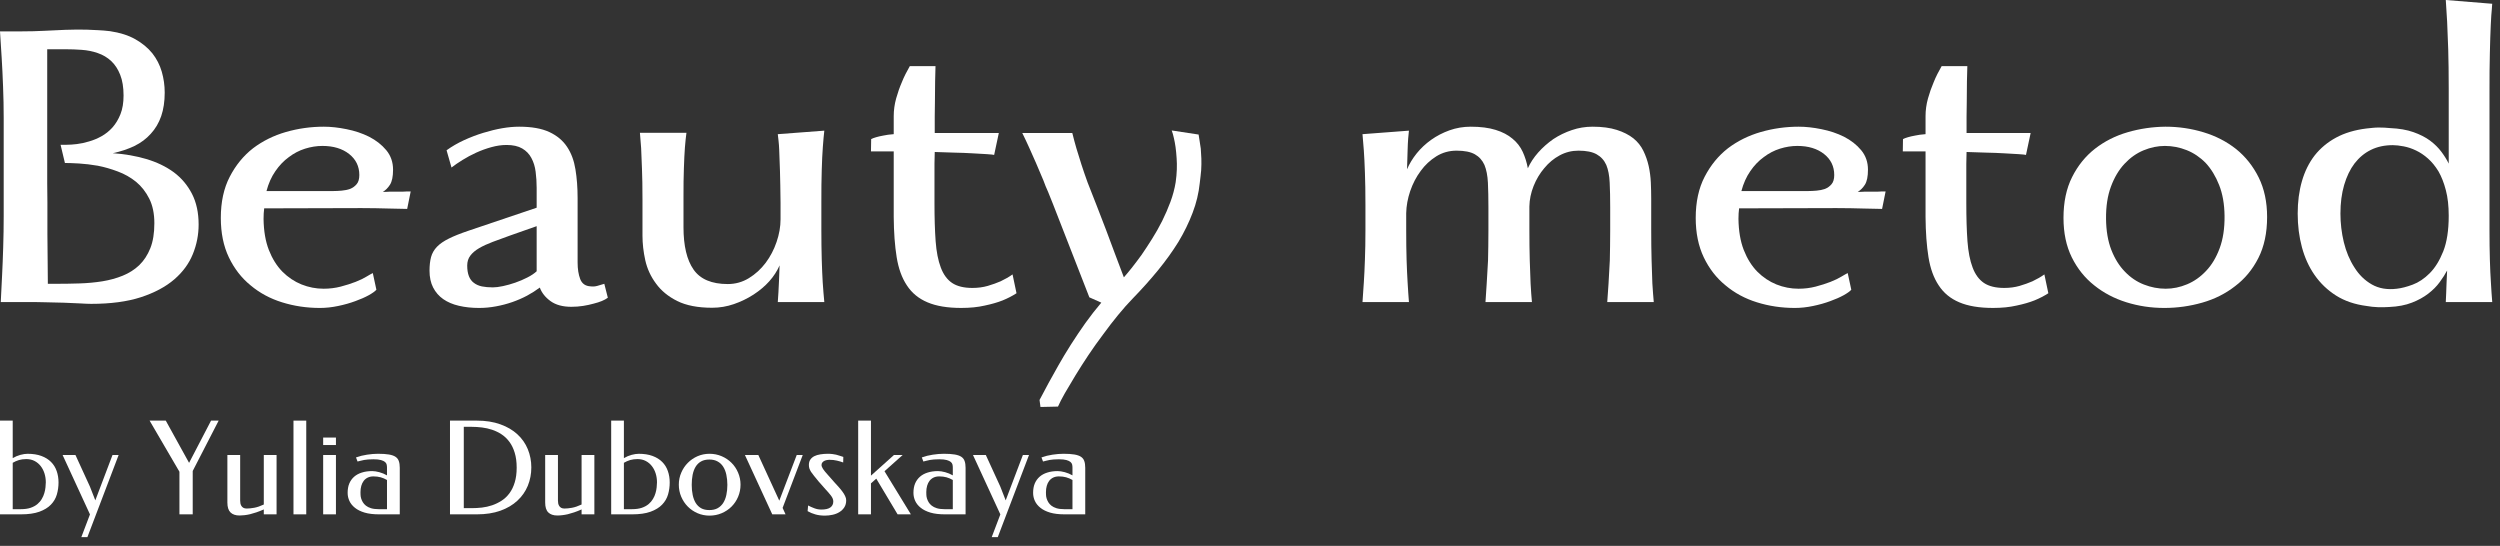 <?xml version="1.0" encoding="UTF-8"?> <svg xmlns="http://www.w3.org/2000/svg" width="229" height="50" viewBox="0 0 229 50" fill="none"><rect x="0" y="0" width="229" height="50" fill="#333333" stroke="none"/><path d="M0.339 19.763V10.833C0.339 9.842 0.319 8.875 0.281 7.93C0.246 6.982 0.205 6.131 0.158 5.373L0 2.874H1.99C2.723 2.874 3.412 2.856 4.056 2.821C4.691 2.786 5.328 2.757 5.969 2.733C6.613 2.71 7.263 2.704 7.918 2.716C8.253 2.728 8.6 2.744 8.96 2.763C9.323 2.779 9.694 2.809 10.078 2.856C10.986 2.989 11.758 3.235 12.395 3.594C13.03 3.954 13.551 4.384 13.957 4.887C14.351 5.39 14.638 5.951 14.818 6.567C14.996 7.184 15.087 7.822 15.087 8.48C15.087 9.297 14.979 10.016 14.765 10.64C14.55 11.26 14.232 11.798 13.811 12.255C13.404 12.711 12.905 13.084 12.313 13.373C11.719 13.658 11.058 13.879 10.329 14.034C11.418 14.104 12.439 14.283 13.396 14.566C14.355 14.847 15.195 15.251 15.918 15.778C16.623 16.305 17.179 16.964 17.586 17.756C17.991 18.544 18.194 19.482 18.194 20.571C18.194 21.507 18.016 22.411 17.662 23.28C17.311 24.146 16.746 24.916 15.971 25.586C15.178 26.269 14.156 26.815 12.904 27.225C11.655 27.631 10.137 27.833 8.351 27.833C8.23 27.833 8.082 27.829 7.906 27.822C7.734 27.817 7.541 27.807 7.327 27.792C6.885 27.769 6.392 27.747 5.846 27.728C5.299 27.712 4.729 27.699 4.132 27.687C3.83 27.675 3.53 27.669 3.23 27.669C2.929 27.669 2.631 27.669 2.335 27.669H0.07C0.094 27.288 0.113 26.89 0.129 26.476C0.148 26.063 0.17 25.633 0.193 25.188C0.231 24.436 0.265 23.589 0.293 22.648C0.323 21.709 0.339 20.746 0.339 19.763ZM5.946 14.929L5.548 13.261H6.104C6.369 13.261 6.68 13.241 7.04 13.197C7.399 13.155 7.769 13.074 8.152 12.957C8.538 12.849 8.919 12.691 9.293 12.483C9.671 12.272 10.01 12 10.312 11.664C10.607 11.329 10.85 10.925 11.037 10.452C11.225 9.977 11.318 9.409 11.318 8.749C11.318 7.997 11.214 7.362 11.008 6.847C10.805 6.332 10.53 5.914 10.183 5.589C9.835 5.266 9.428 5.024 8.96 4.864C8.494 4.7 8 4.6 7.473 4.565C6.993 4.53 6.513 4.512 6.034 4.512H4.325C4.325 5.542 4.325 6.534 4.325 7.485C4.325 8.438 4.325 9.339 4.325 10.189V14.841C4.325 15.537 4.325 16.192 4.325 16.808C4.325 17.425 4.331 18.011 4.342 18.564V21.454C4.357 22.423 4.366 23.285 4.366 24.041C4.366 24.795 4.372 25.446 4.383 25.996H5.191C5.884 25.996 6.591 25.984 7.309 25.961C8.026 25.937 8.715 25.873 9.375 25.768C10.045 25.659 10.668 25.487 11.242 25.253C11.819 25.018 12.322 24.7 12.752 24.293C13.185 23.872 13.524 23.354 13.77 22.736C14.016 22.12 14.139 21.358 14.139 20.448C14.139 19.563 13.982 18.812 13.671 18.195C13.358 17.575 12.957 17.062 12.465 16.656C11.962 16.25 11.403 15.934 10.791 15.708C10.183 15.478 9.571 15.302 8.96 15.181C8.351 15.076 7.779 15.008 7.245 14.976C6.714 14.945 6.281 14.929 5.946 14.929Z" fill="white"></path><path d="M29.66 11.605C30.307 11.605 31.003 11.681 31.75 11.834C32.499 11.983 33.185 12.213 33.809 12.524C34.444 12.849 34.97 13.26 35.384 13.759C35.796 14.255 36.004 14.851 36.004 15.544C36.004 16.164 35.91 16.624 35.723 16.919C35.536 17.212 35.316 17.431 35.068 17.575C35.138 17.575 35.227 17.575 35.337 17.575C35.445 17.575 35.565 17.569 35.694 17.557H36.507C36.636 17.557 36.761 17.557 36.882 17.557C37.002 17.557 37.116 17.551 37.221 17.54H37.619L37.297 19.137L35.659 19.102C35.276 19.09 34.863 19.082 34.418 19.073C33.976 19.066 33.54 19.061 33.107 19.061L24.2 19.085C24.161 19.382 24.142 19.703 24.142 20.05C24.156 21.155 24.319 22.104 24.627 22.9C24.939 23.696 25.353 24.357 25.868 24.884C26.383 25.399 26.965 25.79 27.618 26.055C28.273 26.316 28.948 26.447 29.643 26.447C30.193 26.447 30.715 26.382 31.211 26.253C31.71 26.122 32.162 25.977 32.569 25.82C32.99 25.654 33.325 25.491 33.575 25.335C33.707 25.25 33.824 25.181 33.926 25.13C34.028 25.076 34.102 25.036 34.149 25.013L34.477 26.54C34.355 26.681 34.121 26.849 33.774 27.044C33.426 27.235 33.019 27.415 32.551 27.582C32.071 27.76 31.546 27.91 30.977 28.027C30.411 28.147 29.853 28.208 29.303 28.208C28.089 28.208 26.935 28.035 25.839 27.693C24.746 27.354 23.786 26.837 22.959 26.142C22.12 25.46 21.456 24.603 20.964 23.573C20.472 22.543 20.227 21.341 20.227 19.962C20.227 18.499 20.499 17.241 21.046 16.188C21.592 15.134 22.301 14.267 23.176 13.584C24.061 12.913 25.066 12.416 26.19 12.091C27.317 11.768 28.474 11.605 29.66 11.605ZM29.532 13.367C29.005 13.367 28.474 13.452 27.94 13.619C27.409 13.787 26.916 14.044 26.459 14.391C25.994 14.728 25.583 15.156 25.224 15.679C24.864 16.198 24.594 16.805 24.411 17.499H30.556C30.774 17.499 31.02 17.487 31.293 17.463C31.57 17.44 31.827 17.387 32.066 17.305C32.307 17.209 32.507 17.064 32.668 16.872C32.832 16.682 32.914 16.401 32.914 16.03C32.914 15.238 32.601 14.596 31.978 14.104C31.353 13.613 30.538 13.367 29.532 13.367Z" fill="white"></path><path d="M55.355 25.996L55.677 27.272C55.388 27.491 54.952 27.671 54.366 27.816C54.077 27.898 53.759 27.965 53.412 28.021C53.064 28.075 52.706 28.103 52.336 28.103C51.543 28.103 50.908 27.929 50.428 27.582C49.951 27.235 49.623 26.821 49.445 26.341C49.096 26.603 48.71 26.849 48.286 27.079C47.86 27.305 47.408 27.503 46.928 27.67C46.448 27.837 45.951 27.968 45.436 28.062C44.921 28.158 44.406 28.208 43.891 28.208C43.208 28.208 42.587 28.141 42.03 28.009C41.475 27.88 41 27.677 40.602 27.401C40.207 27.124 39.9 26.771 39.677 26.341C39.455 25.908 39.344 25.393 39.344 24.796C39.344 24.316 39.391 23.901 39.484 23.55C39.581 23.196 39.762 22.88 40.029 22.602C40.293 22.33 40.656 22.079 41.117 21.853C41.576 21.623 42.178 21.383 42.919 21.133L49.158 19.026V17.212C49.158 16.697 49.126 16.204 49.064 15.731C49.006 15.26 48.874 14.839 48.672 14.467C48.48 14.104 48.201 13.816 47.835 13.601C47.468 13.387 46.993 13.279 46.407 13.279C45.951 13.279 45.486 13.347 45.014 13.478C44.542 13.607 44.078 13.775 43.622 13.982C43.177 14.185 42.757 14.409 42.364 14.655C41.968 14.9 41.633 15.131 41.357 15.345L40.906 13.765C41.386 13.418 41.919 13.11 42.504 12.84C43.092 12.571 43.682 12.347 44.271 12.167C45.492 11.793 46.586 11.605 47.554 11.605C48.693 11.605 49.611 11.768 50.311 12.091C51.013 12.416 51.554 12.867 51.938 13.443C52.324 14.017 52.581 14.706 52.71 15.509C52.842 16.309 52.909 17.189 52.909 18.148V24.041C52.909 24.638 52.988 25.147 53.149 25.569C53.313 25.987 53.629 26.207 54.097 26.23C54.299 26.258 54.502 26.245 54.706 26.189C54.908 26.135 55.124 26.071 55.355 25.996ZM45.149 26.324C45.398 26.324 45.706 26.286 46.074 26.207C46.44 26.129 46.814 26.024 47.197 25.891C47.579 25.759 47.947 25.602 48.298 25.422C48.652 25.244 48.938 25.052 49.158 24.849V20.717L46.712 21.578C46.138 21.781 45.611 21.974 45.132 22.157C44.652 22.337 44.238 22.529 43.891 22.73C43.543 22.934 43.273 23.162 43.083 23.415C42.892 23.665 42.797 23.97 42.797 24.328C42.797 25.082 42.998 25.608 43.405 25.908C43.607 26.065 43.853 26.174 44.142 26.236C44.431 26.294 44.766 26.324 45.149 26.324Z" fill="white"></path><path d="M75.507 27.669H71.246L71.305 26.768C71.316 26.496 71.334 26.142 71.357 25.709L71.41 24.31C70.954 25.352 70.158 26.244 69.022 26.985C68.468 27.344 67.867 27.634 67.22 27.857C66.576 28.079 65.912 28.19 65.23 28.19C63.922 28.19 62.856 27.982 62.029 27.57C61.205 27.157 60.56 26.626 60.092 25.978C59.612 25.334 59.284 24.625 59.109 23.848C58.936 23.068 58.851 22.311 58.851 21.577V18.235C58.851 17.135 58.835 16.205 58.804 15.444C58.777 14.683 58.752 14.057 58.728 13.565C58.689 12.992 58.652 12.527 58.617 12.167H62.878C62.826 12.538 62.78 12.99 62.737 13.524C62.698 14.056 62.667 14.692 62.644 15.432C62.632 15.804 62.621 16.209 62.614 16.649C62.61 17.087 62.608 17.562 62.608 18.078V20.805C62.608 22.518 62.916 23.816 63.533 24.696C64.149 25.578 65.192 26.019 66.664 26.019C67.362 26.019 68.006 25.84 68.595 25.48C69.188 25.118 69.701 24.649 70.134 24.076C70.563 23.502 70.897 22.864 71.135 22.162C71.376 21.46 71.498 20.768 71.498 20.085V18.581C71.486 17.431 71.469 16.456 71.445 15.661C71.422 14.865 71.398 14.215 71.375 13.712C71.363 13.412 71.343 13.144 71.316 12.91C71.293 12.676 71.27 12.47 71.246 12.29L75.507 11.968C75.46 12.386 75.414 12.885 75.372 13.466C75.328 14.048 75.296 14.746 75.272 15.561C75.261 15.968 75.251 16.42 75.243 16.919C75.239 17.415 75.237 17.949 75.237 18.522V21.091C75.237 22.075 75.249 22.973 75.272 23.783C75.296 24.591 75.325 25.282 75.36 25.855C75.384 26.192 75.407 26.509 75.43 26.809C75.457 27.106 75.483 27.393 75.507 27.669Z" fill="white"></path><path d="M81.865 13.869H79.781L79.799 12.74C79.919 12.678 80.07 12.621 80.249 12.57C80.428 12.516 80.649 12.465 80.911 12.418C81.042 12.392 81.187 12.365 81.344 12.342C81.499 12.319 81.673 12.301 81.865 12.289V10.639C81.865 10.098 81.938 9.556 82.087 9.018C82.239 8.479 82.41 7.991 82.602 7.549C82.707 7.284 82.822 7.028 82.947 6.782C83.076 6.537 83.206 6.295 83.339 6.057H85.692C85.68 6.44 85.668 6.899 85.657 7.438C85.645 7.976 85.639 8.63 85.639 9.398C85.628 9.782 85.622 10.203 85.622 10.662C85.622 11.123 85.622 11.631 85.622 12.184H91.492L91.064 14.191C91.029 14.18 90.956 14.168 90.848 14.156C90.738 14.144 90.593 14.133 90.415 14.121C90.055 14.098 89.614 14.073 89.092 14.045C88.573 14.014 88.007 13.992 87.395 13.98L85.622 13.922C85.606 14.27 85.598 14.633 85.598 15.011C85.598 15.389 85.598 15.77 85.598 16.152V18.615C85.598 19.959 85.633 21.117 85.704 22.092C85.777 23.067 85.935 23.874 86.178 24.509C86.415 25.141 86.76 25.612 87.213 25.919C87.67 26.223 88.287 26.375 89.069 26.375C89.572 26.375 90.042 26.314 90.479 26.188C90.915 26.059 91.307 25.919 91.655 25.767C91.857 25.67 92.049 25.571 92.229 25.468C92.407 25.367 92.581 25.256 92.75 25.135L93.112 26.861C92.726 27.111 92.302 27.329 91.843 27.517C91.382 27.7 90.833 27.858 90.198 27.991C89.578 28.134 88.859 28.207 88.044 28.207C86.788 28.207 85.758 28.035 84.955 27.692C84.15 27.353 83.522 26.836 83.07 26.141C82.614 25.46 82.301 24.596 82.134 23.555C81.966 22.513 81.876 21.287 81.865 19.874V13.869Z" fill="white"></path><path d="M100.88 27.722L99.785 27.236L96.444 18.669L96.011 17.592C95.929 17.413 95.85 17.233 95.777 17.053C95.706 16.875 95.639 16.701 95.578 16.532C95.351 15.991 95.127 15.461 94.905 14.947C94.682 14.431 94.475 13.966 94.284 13.548C94.179 13.311 94.071 13.078 93.963 12.851C93.853 12.622 93.746 12.399 93.641 12.184H98.223C98.34 12.661 98.466 13.132 98.603 13.601C98.744 14.069 98.897 14.566 99.066 15.093C99.147 15.359 99.237 15.625 99.335 15.895C99.431 16.164 99.528 16.436 99.622 16.708C99.91 17.442 100.195 18.168 100.476 18.885C100.757 19.603 101.035 20.328 101.313 21.056C101.585 21.791 101.857 22.516 102.126 23.233C102.395 23.952 102.668 24.676 102.946 25.404C103.136 25.191 103.373 24.907 103.654 24.556C103.935 24.202 104.236 23.801 104.561 23.356C104.872 22.904 105.193 22.417 105.521 21.893C105.851 21.371 106.161 20.822 106.451 20.249C106.735 19.675 106.989 19.09 107.212 18.493C107.434 17.893 107.594 17.292 107.692 16.691C107.75 16.273 107.785 15.883 107.797 15.52C107.809 15.154 107.803 14.815 107.78 14.502C107.756 14.116 107.722 13.77 107.68 13.466C107.636 13.162 107.586 12.889 107.528 12.647C107.504 12.518 107.472 12.393 107.434 12.272C107.399 12.152 107.364 12.044 107.329 11.95L109.793 12.325C109.828 12.516 109.858 12.715 109.886 12.922C109.917 13.125 109.952 13.358 109.992 13.618C110.015 13.884 110.033 14.184 110.044 14.519C110.056 14.856 110.05 15.214 110.027 15.596C110.015 15.788 109.995 15.979 109.968 16.17C109.945 16.361 109.921 16.56 109.898 16.767C109.804 17.688 109.585 18.597 109.243 19.494C108.903 20.392 108.47 21.279 107.943 22.156C107.401 23.031 106.776 23.899 106.071 24.761C105.364 25.624 104.597 26.48 103.771 27.33C103.341 27.77 102.893 28.275 102.425 28.846C101.957 29.415 101.496 30.012 101.044 30.636C100.575 31.257 100.125 31.89 99.692 32.538C99.262 33.185 98.868 33.802 98.51 34.388C98.15 34.976 97.828 35.518 97.544 36.014C97.263 36.509 97.052 36.919 96.912 37.243L95.308 37.279L95.221 36.635L95.455 36.202C95.598 35.928 95.796 35.558 96.046 35.09C96.299 34.622 96.599 34.083 96.947 33.474C97.294 32.861 97.676 32.225 98.094 31.567C98.516 30.907 98.957 30.247 99.423 29.589C99.664 29.257 99.904 28.936 100.142 28.629C100.384 28.325 100.63 28.022 100.88 27.722Z" fill="white"></path><path d="M125.074 21.092V18.774C125.074 17.616 125.058 16.63 125.027 15.813C124.999 14.998 124.966 14.327 124.928 13.8L124.805 12.29L129.059 11.968C129.036 12.16 129.012 12.4 128.989 12.688C128.966 12.973 128.948 13.344 128.936 13.8L128.884 15.509C129.097 15.006 129.393 14.52 129.767 14.052C130.145 13.584 130.587 13.171 131.09 12.811C131.593 12.453 132.152 12.161 132.77 11.939C133.385 11.717 134.035 11.605 134.718 11.605C135.62 11.605 136.38 11.704 137.001 11.898C137.624 12.09 138.139 12.359 138.546 12.706C138.955 13.042 139.267 13.443 139.482 13.911C139.696 14.377 139.852 14.877 139.95 15.415C140.175 14.912 140.491 14.431 140.898 13.97C141.308 13.51 141.77 13.101 142.285 12.741C142.812 12.394 143.377 12.119 143.982 11.916C144.587 11.709 145.219 11.605 145.878 11.605C146.752 11.605 147.491 11.704 148.096 11.898C148.701 12.09 149.208 12.347 149.618 12.671C150.012 12.991 150.316 13.371 150.531 13.812C150.745 14.249 150.907 14.711 151.017 15.199C151.125 15.69 151.192 16.194 151.216 16.709C151.239 17.224 151.251 17.727 151.251 18.218V20.951C151.251 22.052 151.262 23.02 151.286 23.854C151.309 24.685 151.333 25.387 151.356 25.961C151.379 26.297 151.4 26.608 151.42 26.891C151.439 27.172 151.461 27.433 151.485 27.67H147.224C147.26 27.166 147.298 26.608 147.341 25.99C147.384 25.374 147.423 24.665 147.459 23.86C147.47 23.455 147.478 23.023 147.482 22.567C147.489 22.11 147.494 21.624 147.494 21.109V18.991C147.494 18.129 147.478 17.376 147.447 16.732C147.419 16.085 147.315 15.544 147.137 15.111C146.945 14.682 146.651 14.356 146.253 14.134C145.858 13.911 145.302 13.8 144.585 13.8C143.972 13.8 143.399 13.945 142.865 14.233C142.333 14.518 141.865 14.906 141.46 15.398C141.05 15.878 140.723 16.426 140.477 17.042C140.231 17.66 140.102 18.286 140.091 18.921V20.951C140.091 22.052 140.102 23.02 140.126 23.854C140.152 24.685 140.178 25.387 140.202 25.961C140.225 26.297 140.244 26.608 140.26 26.891C140.279 27.172 140.301 27.433 140.325 27.67H136.07C136.105 27.166 136.142 26.608 136.181 25.99C136.224 25.374 136.265 24.665 136.304 23.86C136.316 23.455 136.323 23.023 136.328 22.567C136.335 22.11 136.339 21.624 136.339 21.109V18.991C136.339 18.129 136.323 17.376 136.293 16.732C136.26 16.085 136.155 15.544 135.977 15.111C135.785 14.682 135.492 14.356 135.099 14.134C134.704 13.911 134.146 13.8 133.425 13.8C132.742 13.8 132.121 13.974 131.564 14.321C131.009 14.669 130.535 15.111 130.142 15.649C129.732 16.199 129.41 16.817 129.176 17.499C128.945 18.182 128.822 18.859 128.808 19.529V21.092C128.808 22.075 128.819 22.973 128.843 23.784C128.869 24.591 128.901 25.282 128.936 25.855C128.96 26.192 128.979 26.509 128.995 26.809C129.014 27.106 129.036 27.393 129.059 27.67H124.805C124.828 27.393 124.847 27.106 124.863 26.809C124.882 26.509 124.904 26.192 124.928 25.855C124.966 25.282 124.999 24.591 125.027 23.784C125.058 22.973 125.074 22.075 125.074 21.092Z" fill="white"></path><path d="M164.762 11.605C165.409 11.605 166.105 11.681 166.851 11.834C167.6 11.983 168.286 12.213 168.911 12.524C169.546 12.849 170.071 13.26 170.485 13.759C170.898 14.255 171.106 14.851 171.106 15.544C171.106 16.164 171.012 16.624 170.825 16.919C170.637 17.212 170.418 17.431 170.169 17.575C170.239 17.575 170.329 17.575 170.438 17.575C170.547 17.575 170.667 17.569 170.795 17.557H171.609C171.738 17.557 171.862 17.557 171.983 17.557C172.103 17.557 172.218 17.551 172.323 17.54H172.721L172.399 19.137L170.76 19.102C170.377 19.09 169.964 19.082 169.52 19.073C169.078 19.066 168.642 19.061 168.209 19.061L159.302 19.085C159.262 19.382 159.243 19.703 159.243 20.05C159.258 21.155 159.42 22.104 159.729 22.9C160.041 23.696 160.455 24.357 160.97 24.884C161.485 25.399 162.067 25.79 162.719 26.055C163.375 26.316 164.049 26.447 164.744 26.447C165.294 26.447 165.817 26.382 166.313 26.253C166.812 26.122 167.264 25.977 167.67 25.82C168.092 25.654 168.427 25.491 168.677 25.335C168.809 25.25 168.926 25.181 169.028 25.13C169.129 25.076 169.204 25.036 169.25 25.013L169.578 26.54C169.457 26.681 169.223 26.849 168.876 27.044C168.528 27.235 168.121 27.415 167.653 27.582C167.173 27.76 166.648 27.91 166.079 28.027C165.512 28.147 164.955 28.208 164.405 28.208C163.191 28.208 162.036 28.035 160.94 27.693C159.847 27.354 158.888 26.837 158.061 26.142C157.221 25.46 156.557 24.603 156.066 23.573C155.574 22.543 155.328 21.341 155.328 19.962C155.328 18.499 155.6 17.241 156.147 16.188C156.693 15.134 157.403 14.267 158.278 13.584C159.163 12.913 160.168 12.416 161.292 12.091C162.418 11.768 163.575 11.605 164.762 11.605ZM164.633 13.367C164.106 13.367 163.575 13.452 163.041 13.619C162.51 13.787 162.017 14.044 161.561 14.391C161.095 14.728 160.684 15.156 160.326 15.679C159.966 16.198 159.695 16.805 159.512 17.499H165.657C165.875 17.499 166.121 17.487 166.395 17.463C166.671 17.44 166.929 17.387 167.167 17.305C167.408 17.209 167.609 17.064 167.77 16.872C167.934 16.682 168.016 16.401 168.016 16.03C168.016 15.238 167.703 14.596 167.079 14.104C166.455 13.613 165.64 13.367 164.633 13.367Z" fill="white"></path><path d="M176.38 13.869H174.297L174.314 12.74C174.434 12.678 174.585 12.621 174.765 12.57C174.944 12.516 175.164 12.465 175.426 12.418C175.558 12.392 175.703 12.365 175.859 12.342C176.014 12.319 176.189 12.301 176.38 12.289V10.639C176.38 10.098 176.453 9.556 176.603 9.018C176.755 8.479 176.926 7.991 177.118 7.549C177.223 7.284 177.337 7.028 177.463 6.782C177.592 6.537 177.722 6.295 177.855 6.057H180.208C180.196 6.44 180.184 6.899 180.172 7.438C180.161 7.976 180.155 8.63 180.155 9.398C180.143 9.782 180.137 10.203 180.137 10.662C180.137 11.123 180.137 11.631 180.137 12.184H186.007L185.58 14.191C185.545 14.18 185.472 14.168 185.363 14.156C185.254 14.144 185.109 14.133 184.93 14.121C184.57 14.098 184.13 14.073 183.608 14.045C183.088 14.014 182.522 13.992 181.911 13.98L180.137 13.922C180.121 14.27 180.114 14.633 180.114 15.011C180.114 15.389 180.114 15.77 180.114 16.152V18.615C180.114 19.959 180.149 21.117 180.219 22.092C180.292 23.067 180.45 23.874 180.693 24.509C180.93 25.141 181.276 25.612 181.729 25.919C182.186 26.223 182.803 26.375 183.584 26.375C184.088 26.375 184.557 26.314 184.995 26.188C185.431 26.059 185.823 25.919 186.171 25.767C186.373 25.67 186.565 25.571 186.744 25.468C186.923 25.367 187.097 25.256 187.265 25.135L187.628 26.861C187.242 27.111 186.818 27.329 186.358 27.517C185.897 27.7 185.349 27.858 184.714 27.991C184.093 28.134 183.375 28.207 182.56 28.207C181.303 28.207 180.273 28.035 179.47 27.692C178.666 27.353 178.038 26.836 177.586 26.141C177.129 25.46 176.816 24.596 176.649 23.555C176.481 22.513 176.392 21.287 176.38 19.874V13.869Z" fill="white"></path><path d="M198.25 28.208C197.04 28.208 195.882 28.034 194.774 27.687C193.665 27.34 192.686 26.826 191.836 26.142C190.973 25.46 190.287 24.603 189.776 23.573C189.269 22.543 189.016 21.341 189.016 19.962C189.016 18.511 189.279 17.263 189.806 16.217C190.332 15.168 191.032 14.302 191.907 13.619C192.784 12.937 193.782 12.434 194.903 12.109C196.022 11.785 197.175 11.617 198.362 11.605C199.57 11.605 200.735 11.778 201.855 12.12C202.975 12.46 203.965 12.972 204.828 13.654C205.69 14.349 206.379 15.215 206.894 16.252C207.409 17.291 207.667 18.498 207.667 19.875C207.667 21.335 207.399 22.589 206.865 23.638C206.334 24.684 205.624 25.543 204.735 26.212C203.86 26.896 202.858 27.399 201.727 27.722C200.594 28.046 199.435 28.208 198.25 28.208ZM192.913 20.05C192.925 21.143 193.086 22.091 193.399 22.894C193.711 23.695 194.125 24.357 194.64 24.884C195.143 25.411 195.719 25.803 196.372 26.06C197.027 26.318 197.696 26.447 198.379 26.447C199.037 26.447 199.69 26.312 200.334 26.043C200.98 25.774 201.563 25.364 202.078 24.814C202.593 24.276 203.005 23.588 203.318 22.748C203.63 21.91 203.781 20.921 203.769 19.781C203.757 18.692 203.59 17.749 203.272 16.948C202.956 16.145 202.546 15.472 202.043 14.93C201.528 14.403 200.945 14.011 200.299 13.753C199.651 13.496 198.985 13.367 198.303 13.367C197.648 13.367 196.995 13.502 196.348 13.771C195.7 14.04 195.119 14.453 194.604 15.006C194.089 15.556 193.675 16.251 193.364 17.089C193.051 17.929 192.901 18.915 192.913 20.05Z" fill="white"></path><path d="M210.469 19.564C210.469 18.487 210.597 17.501 210.855 16.603C211.112 15.706 211.499 14.922 212.014 14.25C212.54 13.58 213.196 13.031 213.98 12.606C214.764 12.181 215.695 11.902 216.772 11.769C216.962 11.745 217.152 11.726 217.339 11.71C217.526 11.691 217.709 11.681 217.889 11.681C218.259 11.681 218.612 11.698 218.949 11.734C219.763 11.769 220.47 11.892 221.067 12.102C221.667 12.313 222.176 12.573 222.594 12.881C223.011 13.194 223.358 13.536 223.636 13.911C223.913 14.282 224.135 14.641 224.303 14.987V8.123C224.303 6.734 224.287 5.53 224.257 4.512C224.224 3.494 224.192 2.65 224.157 1.978L224.034 0L228.289 0.345C228.289 0.345 228.284 0.385 228.277 0.462C228.273 0.537 228.265 0.653 228.254 0.808C228.218 1.132 228.185 1.627 228.154 2.294C228.122 2.958 228.096 3.804 228.072 4.834C228.06 5.349 228.05 5.915 228.043 6.531C228.038 7.148 228.037 7.816 228.037 8.532V21.091C228.037 22.074 228.049 22.973 228.072 23.783C228.096 24.591 228.126 25.281 228.166 25.855C228.189 26.192 228.208 26.509 228.224 26.809C228.243 27.106 228.265 27.393 228.289 27.669H224.034C224.046 27.432 224.058 27.169 224.069 26.879C224.081 26.591 224.093 26.273 224.104 25.925L224.157 24.778C223.977 25.115 223.749 25.472 223.472 25.849C223.199 26.224 222.852 26.573 222.431 26.897C222.012 27.221 221.513 27.497 220.932 27.722C220.35 27.951 219.658 28.085 218.855 28.12C218.507 28.143 218.16 28.149 217.813 28.137C217.465 28.126 217.118 28.088 216.772 28.026C215.695 27.886 214.764 27.568 213.98 27.072C213.196 26.573 212.54 25.946 212.014 25.188C211.499 24.448 211.112 23.599 210.855 22.642C210.597 21.682 210.469 20.657 210.469 19.564ZM214.384 19.564C214.384 20.442 214.486 21.317 214.694 22.186C214.905 23.052 215.227 23.821 215.66 24.491C216.077 25.163 216.609 25.684 217.257 26.054C217.904 26.425 218.671 26.556 219.557 26.446C219.979 26.399 220.46 26.275 221.003 26.072C221.548 25.87 222.068 25.521 222.559 25.03C223.051 24.538 223.464 23.871 223.8 23.028C224.135 22.183 224.303 21.094 224.303 19.763C224.303 18.866 224.216 18.086 224.04 17.422C223.867 16.755 223.643 16.181 223.367 15.701C223.077 15.226 222.755 14.832 222.401 14.519C222.05 14.208 221.683 13.962 221.301 13.782C220.93 13.603 220.555 13.478 220.178 13.407C219.799 13.334 219.466 13.296 219.183 13.296C218.425 13.296 217.756 13.441 217.175 13.729C216.593 14.014 216.094 14.429 215.677 14.97C215.27 15.508 214.953 16.168 214.723 16.948C214.497 17.725 214.384 18.597 214.384 19.564Z" fill="white"></path><path d="M1.165 41.965C1.387 41.833 1.621 41.733 1.867 41.666C2.113 41.6 2.332 41.567 2.528 41.567C3.015 41.567 3.437 41.634 3.792 41.766C4.151 41.899 4.445 42.082 4.676 42.316C4.91 42.55 5.081 42.828 5.191 43.147C5.304 43.467 5.361 43.817 5.361 44.194C5.361 44.578 5.309 44.943 5.208 45.294C5.106 45.646 4.925 45.956 4.664 46.225C4.407 46.494 4.053 46.711 3.605 46.874C3.16 47.035 2.595 47.114 1.914 47.114H0V38.529H1.165V41.965ZM2.405 42.052C2.159 42.052 1.937 42.082 1.738 42.14C1.542 42.199 1.352 42.283 1.165 42.392V46.64H1.914C2.256 46.64 2.552 46.599 2.797 46.517C3.046 46.433 3.255 46.319 3.424 46.178C3.59 46.038 3.725 45.88 3.827 45.704C3.933 45.529 4.01 45.35 4.061 45.166C4.116 44.983 4.151 44.806 4.167 44.633C4.186 44.462 4.196 44.311 4.196 44.182C4.196 43.902 4.157 43.635 4.079 43.381C4 43.123 3.886 42.898 3.734 42.702C3.582 42.503 3.394 42.345 3.172 42.228C2.95 42.111 2.693 42.052 2.405 42.052Z" fill="white"></path><path d="M8.245 47.109L8.239 47.114L5.734 41.678H6.911L8.239 44.575L8.731 45.833L10.305 41.678H10.867L8.005 49.204H7.449L8.245 47.109Z" fill="white"></path><path d="M16.436 43.211L13.703 38.529H15.184L17.32 42.398L19.333 38.529H20.029L17.653 43.141V47.114H16.436V43.211Z" fill="white"></path><path d="M24.164 46.664C23.914 46.773 23.686 46.863 23.479 46.933C23.271 47.003 23.078 47.06 22.9 47.103C22.72 47.145 22.55 47.174 22.391 47.191C22.234 47.209 22.086 47.22 21.946 47.22C21.583 47.22 21.305 47.126 21.115 46.939C20.923 46.752 20.828 46.45 20.828 46.032V41.678H21.999V45.85C21.999 45.941 22.006 46.029 22.022 46.114C22.041 46.2 22.072 46.278 22.116 46.348C22.162 46.418 22.222 46.475 22.297 46.517C22.375 46.561 22.476 46.582 22.601 46.582C22.796 46.582 23.024 46.559 23.286 46.512C23.547 46.465 23.839 46.365 24.164 46.213V41.678H25.334V47.114H24.164V46.664Z" fill="white"></path><path d="M26.883 38.529H28.053V47.114H26.883V38.529Z" fill="white"></path><path d="M30.772 47.114H29.602V41.678H30.772V47.114ZM30.772 40.765H29.602V40.08H30.772V40.765Z" fill="white"></path><path d="M34.208 42.07C34.021 42.07 33.858 42.075 33.722 42.087C33.585 42.099 33.46 42.115 33.348 42.134C33.238 42.155 33.134 42.178 33.038 42.204C32.944 42.228 32.847 42.251 32.751 42.275L32.61 41.9C32.934 41.783 33.272 41.7 33.623 41.648C33.977 41.594 34.313 41.566 34.629 41.566C35.03 41.566 35.361 41.588 35.618 41.631C35.879 41.675 36.082 41.745 36.227 41.842C36.375 41.94 36.476 42.07 36.531 42.234C36.59 42.397 36.619 42.602 36.619 42.848V47.114H34.723C34.208 47.114 33.769 47.062 33.406 46.956C33.043 46.848 32.746 46.702 32.517 46.517C32.286 46.334 32.116 46.125 32.008 45.891C31.898 45.654 31.844 45.404 31.844 45.142C31.844 44.819 31.893 44.533 31.996 44.288C32.101 44.042 32.249 43.836 32.441 43.667C32.631 43.501 32.865 43.373 33.143 43.287C33.419 43.198 33.736 43.152 34.091 43.152C34.281 43.152 34.501 43.186 34.746 43.252C34.992 43.319 35.226 43.416 35.449 43.544V42.825C35.449 42.735 35.438 42.646 35.419 42.555C35.399 42.466 35.349 42.386 35.267 42.316C35.185 42.245 35.059 42.187 34.893 42.14C34.729 42.093 34.501 42.07 34.208 42.07ZM35.449 46.64V43.966C35.261 43.858 35.068 43.776 34.869 43.72C34.67 43.666 34.449 43.638 34.208 43.638C34.012 43.638 33.841 43.673 33.693 43.743C33.544 43.814 33.419 43.913 33.319 44.042C33.221 44.168 33.146 44.32 33.096 44.498C33.045 44.674 33.02 44.87 33.02 45.084C33.02 45.147 33.022 45.228 33.026 45.329C33.029 45.427 33.046 45.534 33.079 45.651C33.114 45.765 33.163 45.88 33.231 45.996C33.301 46.114 33.396 46.222 33.517 46.318C33.642 46.416 33.798 46.494 33.986 46.553C34.176 46.611 34.408 46.64 34.682 46.64H35.449Z" fill="white"></path><path d="M47.328 42.837C47.328 42.314 47.267 41.859 47.147 41.473C47.03 41.084 46.868 40.75 46.661 40.472C46.458 40.196 46.219 39.968 45.947 39.788C45.674 39.609 45.386 39.469 45.081 39.366C44.777 39.265 44.464 39.195 44.145 39.156C43.824 39.117 43.513 39.097 43.209 39.097H42.483V46.547H43.209C43.513 46.547 43.824 46.529 44.145 46.494C44.464 46.456 44.777 46.386 45.081 46.283C45.386 46.178 45.674 46.038 45.947 45.862C46.219 45.687 46.458 45.463 46.661 45.189C46.868 44.913 47.03 44.581 47.147 44.194C47.267 43.808 47.328 43.356 47.328 42.837ZM48.669 42.813C48.669 43.414 48.56 43.976 48.347 44.498C48.132 45.018 47.814 45.473 47.393 45.862C46.974 46.253 46.456 46.559 45.836 46.781C45.216 47.003 44.497 47.114 43.682 47.114H41.219V38.529H43.682C44.497 38.529 45.216 38.643 45.836 38.869C46.456 39.091 46.974 39.395 47.393 39.782C47.814 40.168 48.132 40.623 48.347 41.145C48.56 41.665 48.669 42.221 48.669 42.813Z" fill="white"></path><path d="M53.273 46.664C53.023 46.773 52.795 46.863 52.589 46.933C52.381 47.003 52.188 47.06 52.009 47.103C51.829 47.145 51.66 47.174 51.5 47.191C51.343 47.209 51.196 47.22 51.055 47.22C50.692 47.22 50.414 47.126 50.224 46.939C50.033 46.752 49.938 46.45 49.938 46.032V41.678H51.108V45.85C51.108 45.941 51.115 46.029 51.131 46.114C51.15 46.2 51.181 46.278 51.225 46.348C51.272 46.418 51.332 46.475 51.406 46.517C51.484 46.561 51.585 46.582 51.711 46.582C51.905 46.582 52.133 46.559 52.395 46.512C52.656 46.465 52.948 46.365 53.273 46.213V41.678H54.444V47.114H53.273V46.664Z" fill="white"></path><path d="M57.149 41.965C57.371 41.833 57.605 41.733 57.851 41.666C58.097 41.6 58.316 41.567 58.513 41.567C59 41.567 59.421 41.634 59.777 41.766C60.135 41.899 60.429 42.082 60.66 42.316C60.894 42.55 61.066 42.828 61.175 43.147C61.288 43.467 61.345 43.817 61.345 44.194C61.345 44.578 61.294 44.943 61.193 45.294C61.09 45.646 60.909 45.956 60.649 46.225C60.391 46.494 60.037 46.711 59.589 46.874C59.145 47.035 58.58 47.114 57.898 47.114H55.984V38.529H57.149V41.965ZM58.39 42.052C58.144 42.052 57.921 42.082 57.722 42.14C57.526 42.199 57.336 42.283 57.149 42.392V46.64H57.898C58.24 46.64 58.536 46.599 58.782 46.517C59.03 46.433 59.24 46.319 59.408 46.178C59.575 46.038 59.709 45.88 59.812 45.704C59.917 45.529 59.995 45.35 60.046 45.166C60.1 44.983 60.135 44.806 60.151 44.633C60.17 44.462 60.18 44.311 60.18 44.182C60.18 43.902 60.141 43.635 60.063 43.381C59.984 43.123 59.87 42.898 59.718 42.702C59.566 42.503 59.379 42.345 59.156 42.228C58.934 42.111 58.678 42.052 58.39 42.052Z" fill="white"></path><path d="M64.989 41.566C65.387 41.566 65.758 41.641 66.106 41.789C66.453 41.938 66.753 42.14 67.008 42.397C67.265 42.652 67.466 42.952 67.611 43.299C67.758 43.642 67.833 44.007 67.833 44.393C67.833 44.788 67.758 45.158 67.611 45.505C67.466 45.849 67.265 46.149 67.008 46.406C66.753 46.661 66.453 46.861 66.106 47.009C65.758 47.157 65.387 47.231 64.989 47.231C64.603 47.231 64.237 47.157 63.894 47.009C63.555 46.861 63.258 46.661 63.005 46.406C62.75 46.149 62.55 45.849 62.402 45.505C62.253 45.158 62.18 44.788 62.18 44.393C62.18 44.007 62.253 43.642 62.402 43.299C62.55 42.952 62.75 42.652 63.005 42.397C63.258 42.14 63.555 41.938 63.894 41.789C64.237 41.641 64.603 41.566 64.989 41.566ZM64.977 42.093C64.676 42.093 64.422 42.152 64.216 42.269C64.013 42.383 63.848 42.544 63.719 42.754C63.593 42.962 63.502 43.208 63.444 43.492C63.388 43.777 63.362 44.086 63.362 44.416C63.362 44.748 63.391 45.054 63.45 45.335C63.508 45.616 63.599 45.86 63.725 46.067C63.853 46.275 64.019 46.435 64.222 46.553C64.428 46.667 64.68 46.722 64.977 46.722C65.273 46.722 65.524 46.667 65.732 46.553C65.943 46.435 66.114 46.275 66.247 46.067C66.379 45.86 66.475 45.616 66.534 45.335C66.595 45.054 66.627 44.748 66.627 44.416C66.627 44.086 66.595 43.777 66.534 43.492C66.475 43.208 66.379 42.962 66.247 42.754C66.114 42.544 65.943 42.383 65.732 42.269C65.524 42.152 65.273 42.093 64.977 42.093Z" fill="white"></path><path d="M71.383 45.862L72.981 41.678H73.531L71.687 46.523L71.956 47.114H70.739L68.234 41.678H69.463L71.383 45.862Z" fill="white"></path><path d="M75.832 41.566C75.991 41.566 76.13 41.575 76.247 41.59C76.367 41.602 76.481 41.622 76.587 41.648C76.695 41.676 76.8 41.707 76.903 41.742C77.008 41.777 77.122 41.815 77.248 41.853L77.236 42.362C77.056 42.297 76.865 42.239 76.663 42.193C76.464 42.143 76.225 42.117 75.949 42.117C75.893 42.117 75.826 42.125 75.744 42.14C75.662 42.156 75.583 42.181 75.51 42.216C75.44 42.251 75.378 42.301 75.328 42.362C75.277 42.425 75.252 42.501 75.252 42.59C75.252 42.689 75.296 42.81 75.387 42.953C75.481 43.094 75.624 43.272 75.82 43.486L76.434 44.182C76.566 44.332 76.698 44.475 76.827 44.615C76.955 44.756 77.068 44.895 77.166 45.031C77.267 45.164 77.349 45.299 77.412 45.435C77.478 45.568 77.511 45.698 77.511 45.827C77.511 46.081 77.453 46.298 77.336 46.476C77.222 46.652 77.072 46.797 76.885 46.91C76.701 47.024 76.493 47.105 76.259 47.155C76.028 47.205 75.794 47.231 75.557 47.231C75.232 47.231 74.944 47.193 74.691 47.12C74.436 47.05 74.199 46.95 73.977 46.822L74.023 46.301C74.199 46.395 74.389 46.481 74.597 46.558C74.808 46.637 75.021 46.675 75.241 46.675C75.603 46.675 75.874 46.614 76.054 46.488C76.237 46.359 76.329 46.175 76.329 45.932C76.329 45.761 76.259 45.584 76.118 45.4C75.978 45.217 75.802 45.013 75.592 44.791L74.983 44.1C74.819 43.898 74.68 43.729 74.568 43.591C74.454 43.451 74.363 43.328 74.293 43.223C74.225 43.114 74.175 43.01 74.14 42.912C74.108 42.816 74.094 42.708 74.094 42.59C74.094 42.392 74.138 42.228 74.228 42.099C74.317 41.967 74.44 41.862 74.597 41.783C74.752 41.705 74.936 41.651 75.147 41.619C75.361 41.584 75.589 41.566 75.832 41.566Z" fill="white"></path><path d="M79.78 38.529V43.568L81.887 41.678H82.683L81.02 43.164L83.437 47.114H82.22L80.266 43.843L79.78 44.276V47.114H78.609V38.529H79.78Z" fill="white"></path><path d="M86.036 42.07C85.849 42.07 85.686 42.075 85.55 42.087C85.413 42.099 85.288 42.115 85.176 42.134C85.066 42.155 84.962 42.178 84.866 42.204C84.772 42.228 84.675 42.251 84.579 42.275L84.439 41.9C84.762 41.783 85.1 41.7 85.451 41.648C85.805 41.594 86.141 41.566 86.457 41.566C86.858 41.566 87.189 41.588 87.447 41.631C87.707 41.675 87.91 41.745 88.055 41.842C88.203 41.94 88.304 42.07 88.359 42.234C88.418 42.397 88.447 42.602 88.447 42.848V47.114H86.551C86.036 47.114 85.597 47.062 85.234 46.956C84.872 46.848 84.575 46.702 84.345 46.517C84.114 46.334 83.944 46.125 83.836 45.891C83.726 45.654 83.672 45.404 83.672 45.142C83.672 44.819 83.722 44.533 83.824 44.288C83.929 44.042 84.077 43.836 84.269 43.667C84.459 43.501 84.693 43.373 84.971 43.287C85.248 43.198 85.564 43.152 85.919 43.152C86.109 43.152 86.329 43.186 86.575 43.252C86.82 43.319 87.054 43.416 87.277 43.544V42.825C87.277 42.735 87.267 42.646 87.248 42.555C87.227 42.466 87.177 42.386 87.095 42.316C87.013 42.245 86.888 42.187 86.721 42.14C86.557 42.093 86.329 42.07 86.036 42.07ZM87.277 46.64V43.966C87.09 43.858 86.896 43.776 86.698 43.72C86.499 43.666 86.278 43.638 86.036 43.638C85.84 43.638 85.669 43.673 85.521 43.743C85.372 43.814 85.248 43.913 85.147 44.042C85.049 44.168 84.974 44.32 84.924 44.498C84.873 44.674 84.848 44.87 84.848 45.084C84.848 45.147 84.85 45.228 84.854 45.329C84.857 45.427 84.874 45.534 84.907 45.651C84.942 45.765 84.992 45.88 85.059 45.996C85.129 46.114 85.224 46.222 85.346 46.318C85.47 46.416 85.626 46.494 85.814 46.553C86.004 46.611 86.237 46.64 86.51 46.64H87.277Z" fill="white"></path><path d="M91.636 47.109L91.63 47.114L89.125 41.678H90.301L91.63 44.575L92.121 45.833L93.696 41.678H94.257L91.396 49.204H90.84L91.636 47.109Z" fill="white"></path><path d="M96.997 42.07C96.81 42.07 96.647 42.075 96.511 42.087C96.374 42.099 96.249 42.115 96.137 42.134C96.027 42.155 95.923 42.178 95.827 42.204C95.733 42.228 95.636 42.251 95.54 42.275L95.399 41.9C95.723 41.783 96.061 41.7 96.412 41.648C96.766 41.594 97.102 41.566 97.418 41.566C97.819 41.566 98.15 41.588 98.407 41.631C98.668 41.675 98.871 41.745 99.016 41.842C99.164 41.94 99.265 42.07 99.32 42.234C99.379 42.397 99.408 42.602 99.408 42.848V47.114H97.512C96.997 47.114 96.558 47.062 96.195 46.956C95.832 46.848 95.535 46.702 95.306 46.517C95.075 46.334 94.905 46.125 94.797 45.891C94.687 45.654 94.633 45.404 94.633 45.142C94.633 44.819 94.683 44.533 94.785 44.288C94.89 44.042 95.038 43.836 95.23 43.667C95.42 43.501 95.654 43.373 95.932 43.287C96.209 43.198 96.525 43.152 96.88 43.152C97.07 43.152 97.29 43.186 97.535 43.252C97.781 43.319 98.015 43.416 98.238 43.544V42.825C98.238 42.735 98.228 42.646 98.209 42.555C98.188 42.466 98.138 42.386 98.056 42.316C97.974 42.245 97.849 42.187 97.682 42.14C97.518 42.093 97.29 42.07 96.997 42.07ZM98.238 46.64V43.966C98.05 43.858 97.857 43.776 97.658 43.72C97.459 43.666 97.239 43.638 96.997 43.638C96.801 43.638 96.63 43.673 96.482 43.743C96.333 43.814 96.209 43.913 96.108 44.042C96.01 44.168 95.935 44.32 95.885 44.498C95.834 44.674 95.809 44.87 95.809 45.084C95.809 45.147 95.811 45.228 95.815 45.329C95.818 45.427 95.835 45.534 95.868 45.651C95.903 45.765 95.953 45.88 96.02 45.996C96.09 46.114 96.185 46.222 96.306 46.318C96.431 46.416 96.587 46.494 96.775 46.553C96.965 46.611 97.198 46.64 97.471 46.64H98.238Z" fill="white"></path></svg> 